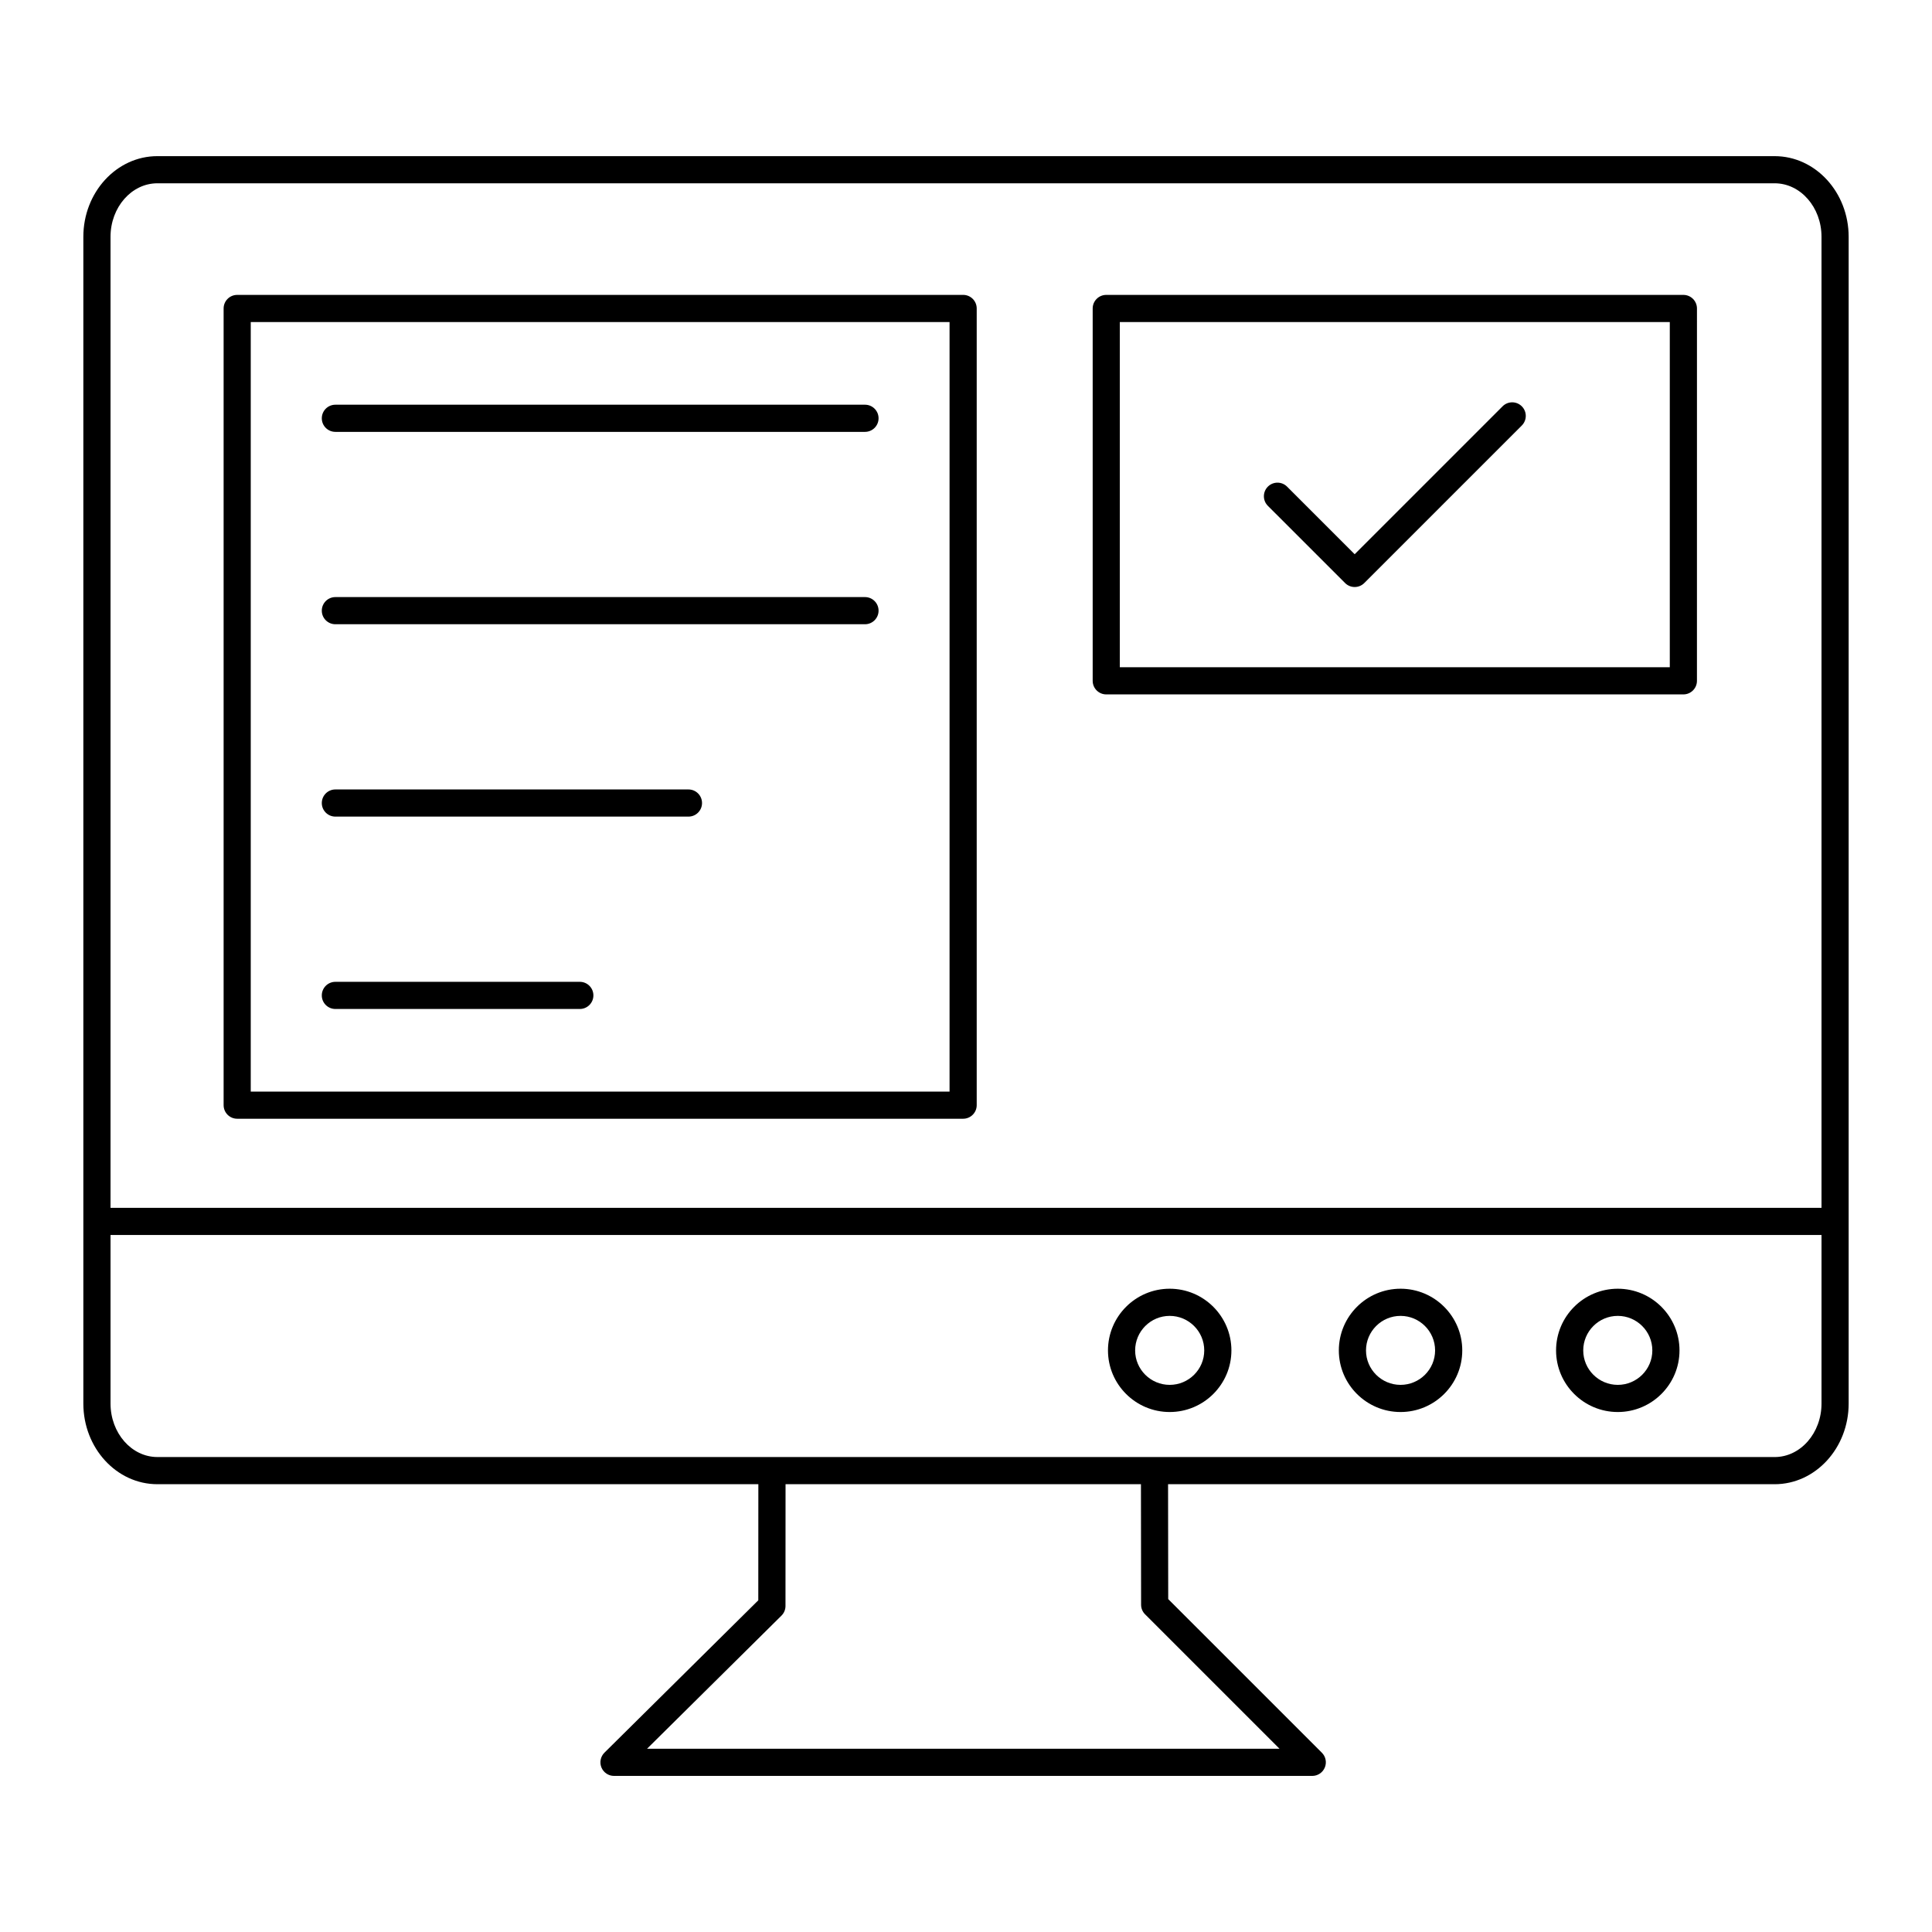 <?xml version="1.0" encoding="UTF-8"?>
<!-- Uploaded to: ICON Repo, www.svgrepo.com, Generator: ICON Repo Mixer Tools -->
<svg fill="#000000" width="800px" height="800px" version="1.1" viewBox="144 144 512 512" xmlns="http://www.w3.org/2000/svg">
 <g>
  <path d="m614.3 185.38h-428.6c-10.812 0-19.613 9.59-19.613 21.375v309.2c0 11.785 8.797 21.375 19.613 21.375h159.27l-0.016 30.77-40.77 40.375c-1.035 1.027-1.352 2.574-0.797 3.926 0.555 1.348 1.871 2.231 3.328 2.231h185.05c1.453 0 2.766-0.875 3.324-2.223 0.559-1.348 0.25-2.894-0.781-3.922l-40.719-40.715-0.039-30.441h160.75c10.816 0 19.613-9.59 19.613-21.375v-309.2c0-11.785-8.797-21.375-19.613-21.375zm-131.22 422.05h-167.6l35.617-35.273c0.684-0.676 1.066-1.594 1.066-2.555l0.016-32.273h94.184l0.039 31.941c0 0.953 0.379 1.867 1.055 2.539zm143.64-91.477c0 7.816-5.57 14.18-12.414 14.18l-164.35-0.004h-264.25c-6.844 0-12.414-6.359-12.414-14.176v-44.664h453.43zm0-51.859h-453.43v-257.34c0-7.816 5.57-14.18 12.414-14.18h428.6c6.848 0 12.414 6.359 12.414 14.18z"/>
  <path d="m572.73 518.2c9.02 0 16.355-7.32 16.355-16.324 0-9.016-7.336-16.352-16.355-16.352s-16.355 7.336-16.355 16.352c0 9.004 7.336 16.324 16.355 16.324zm0-25.477c5.047 0 9.156 4.106 9.156 9.156 0 5.031-4.109 9.125-9.156 9.125s-9.156-4.094-9.156-9.125c0-5.051 4.106-9.156 9.156-9.156z"/>
  <path d="m515.16 518.2c9.02 0 16.355-7.32 16.355-16.324 0-9.016-7.336-16.352-16.355-16.352s-16.355 7.336-16.355 16.352c0 9.004 7.336 16.324 16.355 16.324zm0-25.477c5.047 0 9.156 4.106 9.156 9.156 0 5.031-4.109 9.125-9.156 9.125s-9.156-4.094-9.156-9.125c0-5.051 4.106-9.156 9.156-9.156z"/>
  <path d="m453.98 518.2c9.02 0 16.355-7.32 16.355-16.324 0-9.016-7.336-16.352-16.355-16.352-9.02 0-16.355 7.336-16.355 16.352 0.004 9.004 7.34 16.324 16.355 16.324zm0-25.477c5.047 0 9.156 4.106 9.156 9.156 0 5.031-4.109 9.125-9.156 9.125-5.047 0-9.156-4.094-9.156-9.125 0-5.051 4.109-9.156 9.156-9.156z"/>
  <path d="m399.24 222.15h-192.38c-1.988 0-3.598 1.609-3.598 3.598v211.13c0 1.988 1.609 3.598 3.598 3.598h192.38c1.988 0 3.598-1.609 3.598-3.598v-211.13c0-1.988-1.609-3.602-3.598-3.602zm-3.598 211.13h-185.19v-203.93h185.19z"/>
  <path d="m232.88 258.45h140.35c1.988 0 3.598-1.609 3.598-3.598 0-1.988-1.609-3.598-3.598-3.598h-140.35c-1.988 0-3.598 1.609-3.598 3.598-0.004 1.988 1.609 3.598 3.598 3.598z"/>
  <path d="m232.88 309.43h140.35c1.988 0 3.598-1.609 3.598-3.598s-1.609-3.598-3.598-3.598h-140.35c-1.988 0-3.598 1.609-3.598 3.598-0.004 1.988 1.609 3.598 3.598 3.598z"/>
  <path d="m232.88 360.41h93.566c1.988 0 3.598-1.609 3.598-3.598s-1.609-3.598-3.598-3.598h-93.566c-1.988 0-3.598 1.609-3.598 3.598-0.004 1.984 1.609 3.598 3.598 3.598z"/>
  <path d="m232.88 411.39h64.777c1.988 0 3.598-1.609 3.598-3.598 0-1.988-1.609-3.598-3.598-3.598h-64.777c-1.988 0-3.598 1.609-3.598 3.598-0.004 1.988 1.609 3.598 3.598 3.598z"/>
  <path d="m590.11 222.15h-152.94c-1.988 0-3.598 1.609-3.598 3.598v98.676c0 1.988 1.609 3.598 3.598 3.598h152.94c1.988 0 3.598-1.609 3.598-3.598l0.004-98.672c0-1.988-1.613-3.602-3.602-3.602zm-3.598 98.676h-145.75v-91.477h145.75z"/>
  <path d="m500.46 298.51c0.676 0.676 1.59 1.055 2.543 1.055s1.871-0.379 2.543-1.055l41.746-41.746c1.406-1.406 1.406-3.684 0-5.09s-3.684-1.406-5.09 0l-39.199 39.203-17.914-17.914c-1.406-1.406-3.684-1.406-5.09 0s-1.406 3.684 0 5.09z"/>
 </g>
</svg>